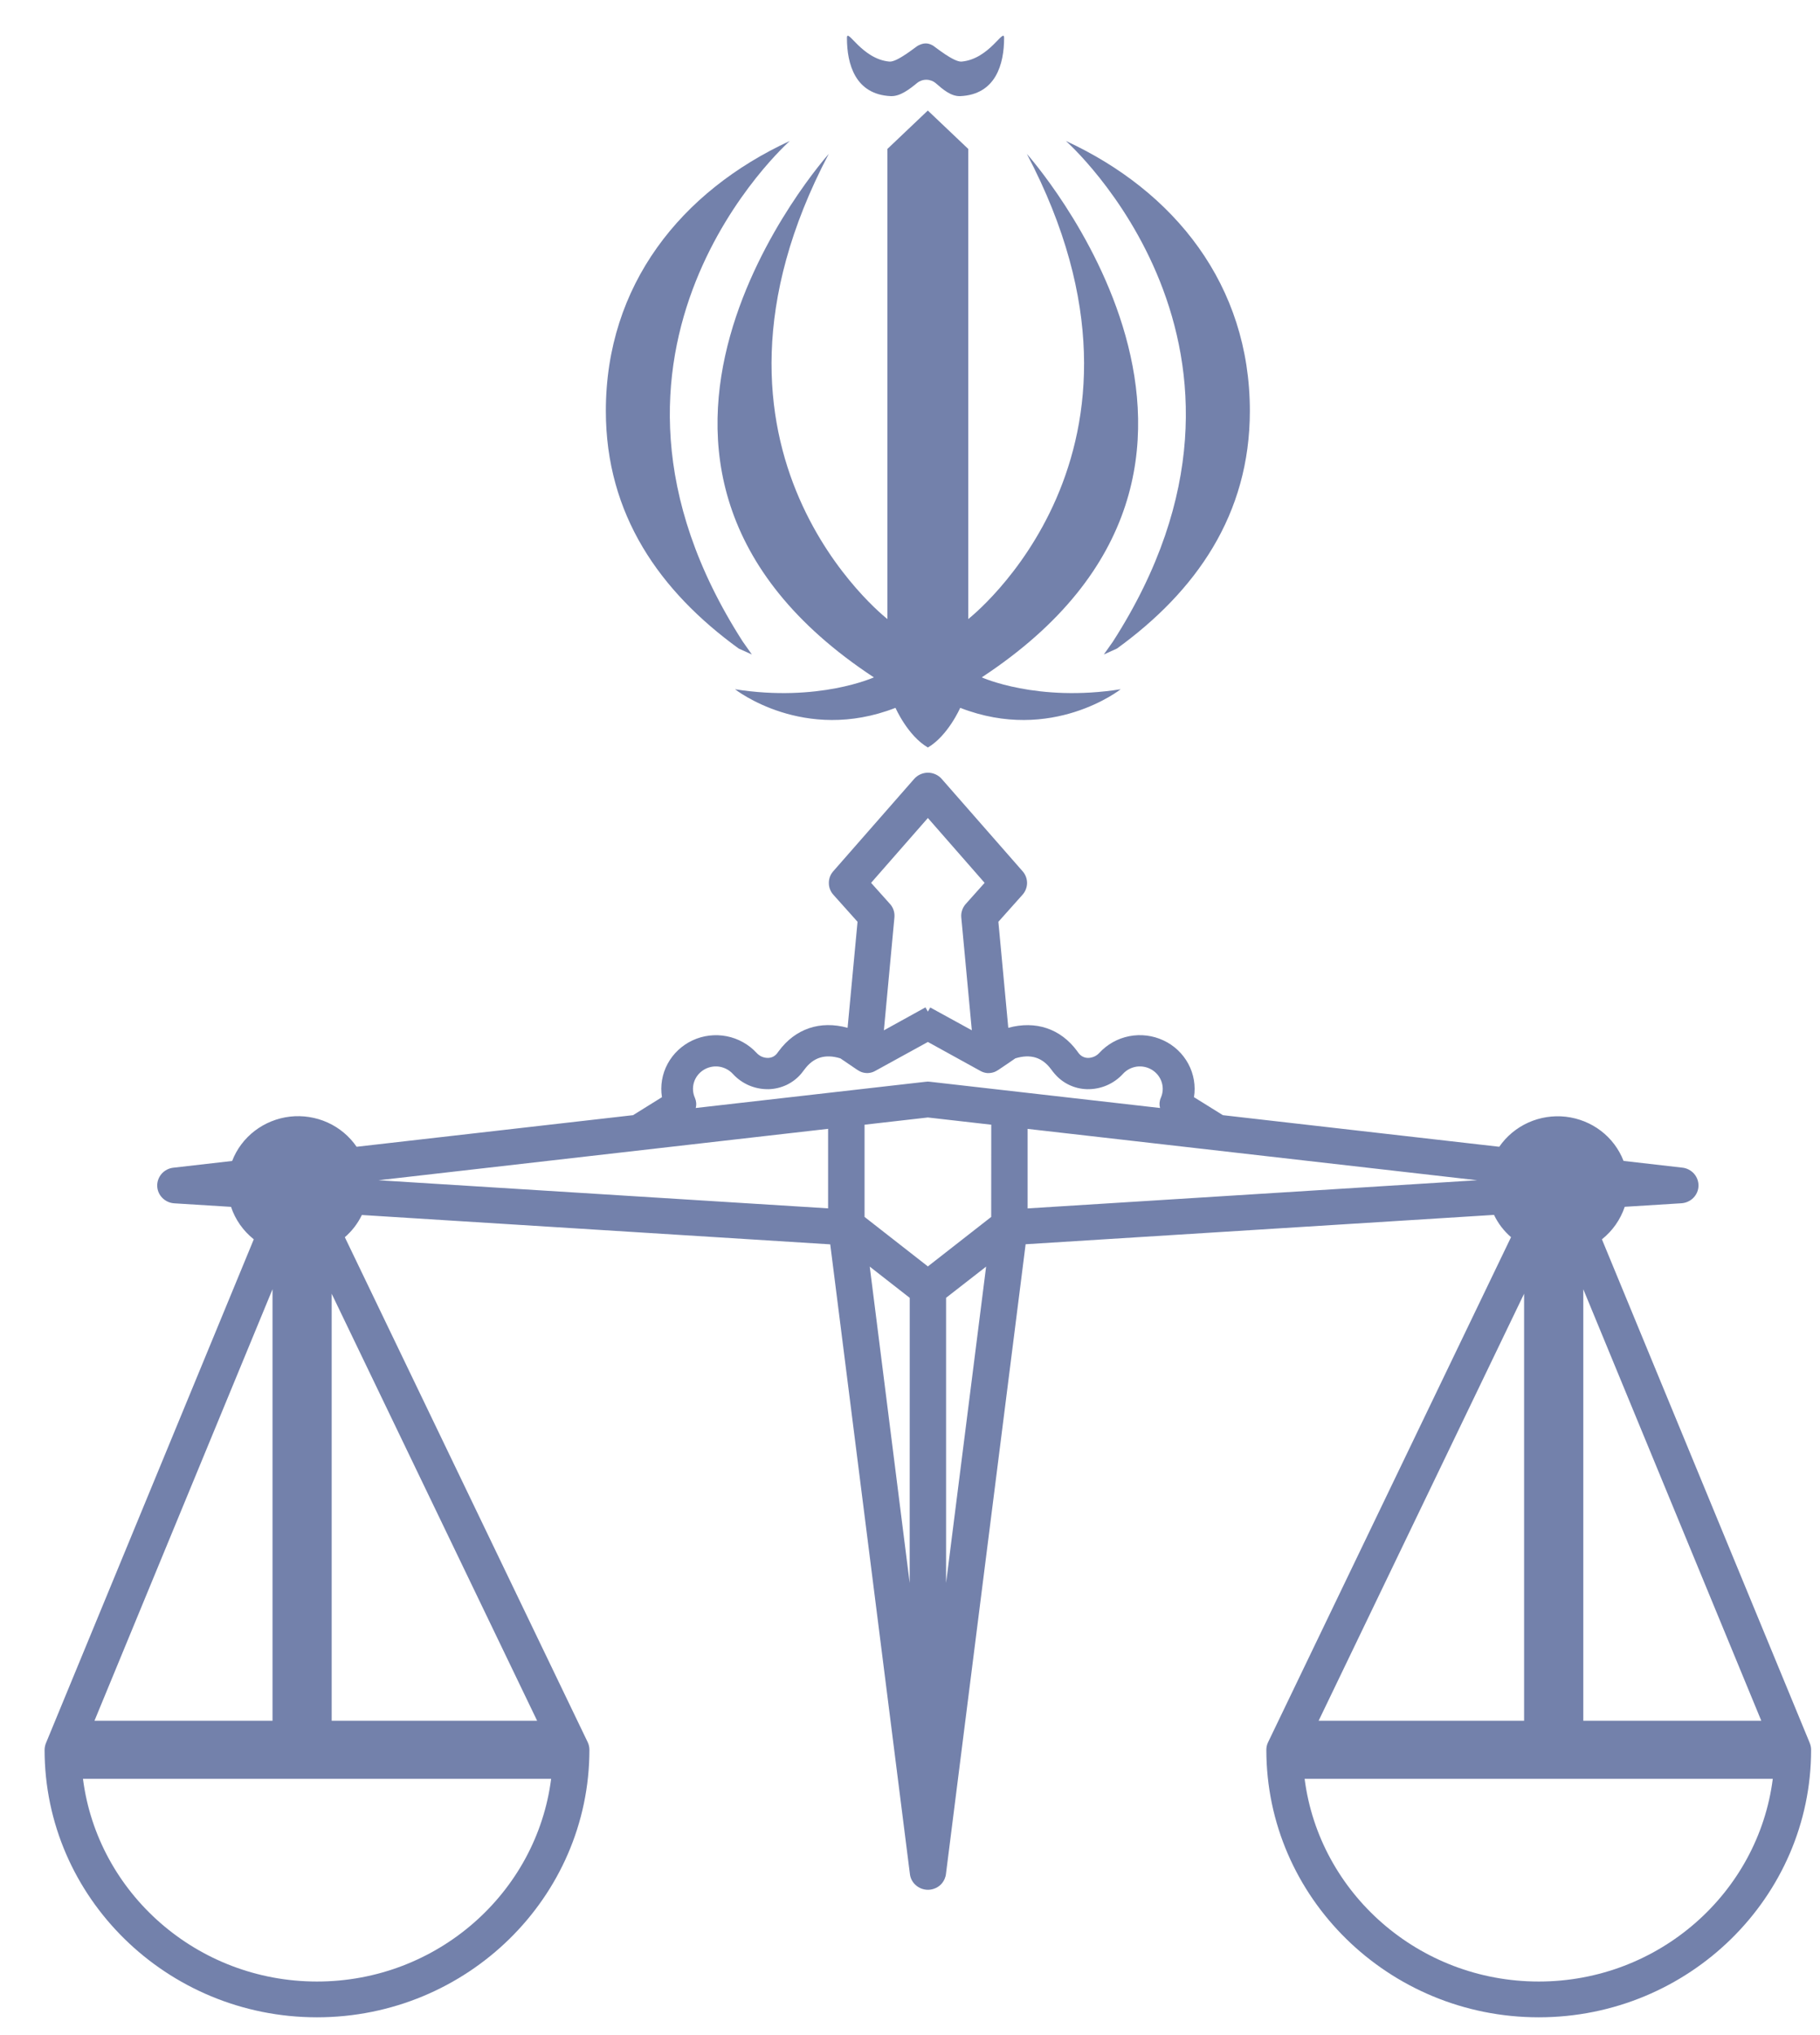 <svg width="34" height="38" viewBox="0 0 34 38" fill="none" xmlns="http://www.w3.org/2000/svg">
<g id="ghazaeie" clip-path="url(#clip0_2892_2508)">
<path id="Vector" d="M13.8 12.11C12.326 11.041 11.318 9.611 11.318 7.673C11.318 5.323 12.724 3.57 14.755 2.632C14.755 2.632 10.361 6.509 13.876 11.98L14.046 12.221L13.8 12.11Z" fill="#7381AB"/>
<path id="Vector_2" d="M20.866 12.11C22.341 11.041 23.349 9.611 23.349 7.673C23.349 5.323 21.943 3.57 19.912 2.632C19.912 2.632 24.305 6.509 20.791 11.98L20.621 12.221L20.866 12.11Z" fill="#7381AB"/>
<path id="Vector_3" d="M20.936 12.87C20.936 12.87 19.651 13.884 17.938 13.217C17.938 13.217 17.711 13.736 17.334 13.958C16.955 13.736 16.729 13.217 16.729 13.217C15.016 13.884 13.731 12.87 13.731 12.87C15.293 13.117 16.325 12.648 16.325 12.648C10.287 8.679 15.482 2.874 15.482 2.874C12.551 8.442 16.578 11.559 16.578 11.559V2.781L17.333 2.064L18.088 2.781V11.559C18.088 11.559 22.114 8.442 19.183 2.874C19.183 2.874 24.38 8.679 18.34 12.648C18.341 12.648 19.374 13.117 20.936 12.87Z" fill="#7381AB"/>
<path id="Vector_4" d="M18.758 0.709C18.758 1.198 18.602 1.765 17.94 1.795C17.767 1.802 17.616 1.671 17.483 1.555C17.434 1.513 17.372 1.49 17.308 1.489C17.244 1.488 17.181 1.51 17.132 1.55C16.989 1.667 16.816 1.802 16.641 1.795C15.977 1.765 15.822 1.198 15.822 0.709C15.822 0.506 16.096 1.103 16.615 1.15C16.76 1.164 17.117 0.866 17.149 0.852C17.238 0.808 17.319 0.787 17.431 0.852C17.461 0.869 17.819 1.163 17.964 1.15C18.485 1.103 18.758 0.506 18.758 0.709Z" fill="#7381AB"/>
<path id="Vector_5" d="M33.809 32.547L29.926 23.141C30.125 22.983 30.272 22.772 30.352 22.534L31.411 22.468C31.496 22.462 31.576 22.426 31.635 22.366C31.694 22.306 31.728 22.227 31.73 22.143C31.732 22.06 31.702 21.979 31.647 21.916C31.591 21.853 31.513 21.812 31.429 21.803L30.33 21.677C30.244 21.456 30.099 21.262 29.908 21.116C29.718 20.971 29.49 20.88 29.251 20.852C29.011 20.825 28.768 20.863 28.549 20.962C28.33 21.061 28.143 21.217 28.008 21.413L22.845 20.823L22.305 20.487C22.339 20.274 22.302 20.055 22.199 19.864C22.096 19.673 21.933 19.519 21.735 19.427C21.536 19.334 21.312 19.306 21.096 19.348C20.88 19.39 20.684 19.5 20.537 19.66C20.51 19.69 20.477 19.713 20.441 19.729C20.404 19.745 20.364 19.754 20.324 19.754C20.292 19.753 20.261 19.746 20.232 19.732C20.204 19.719 20.179 19.699 20.159 19.675C20.146 19.66 20.134 19.644 20.123 19.627C19.814 19.208 19.349 19.052 18.836 19.192L18.651 17.212L19.102 16.707C19.156 16.647 19.186 16.569 19.187 16.489C19.187 16.408 19.158 16.33 19.104 16.269L17.593 14.545C17.561 14.508 17.521 14.479 17.477 14.459C17.433 14.439 17.384 14.428 17.335 14.428C17.286 14.428 17.238 14.439 17.193 14.459C17.149 14.479 17.109 14.508 17.077 14.545L15.566 16.269C15.512 16.33 15.483 16.408 15.484 16.489C15.484 16.569 15.514 16.647 15.568 16.707L16.02 17.212L15.834 19.192C15.322 19.05 14.857 19.208 14.548 19.627C14.535 19.644 14.523 19.66 14.512 19.675C14.492 19.699 14.467 19.719 14.438 19.733C14.41 19.746 14.379 19.753 14.347 19.754C14.307 19.754 14.267 19.746 14.23 19.73C14.194 19.713 14.161 19.69 14.134 19.66C13.986 19.5 13.79 19.391 13.575 19.349C13.359 19.307 13.135 19.334 12.936 19.427C12.738 19.52 12.575 19.673 12.472 19.864C12.369 20.055 12.332 20.274 12.366 20.487L11.826 20.823L6.662 21.413C6.527 21.216 6.339 21.059 6.12 20.96C5.9 20.861 5.657 20.823 5.417 20.85C5.177 20.878 4.949 20.97 4.758 21.116C4.568 21.262 4.422 21.456 4.337 21.678L3.238 21.804C3.154 21.813 3.076 21.854 3.02 21.917C2.965 21.98 2.935 22.061 2.937 22.144C2.939 22.228 2.973 22.307 3.032 22.367C3.091 22.427 3.171 22.464 3.256 22.469L4.316 22.535C4.395 22.773 4.543 22.983 4.741 23.141L0.859 32.547C0.842 32.587 0.834 32.63 0.833 32.673C0.833 35.427 3.116 37.668 5.922 37.668C8.727 37.668 11.011 35.426 11.011 32.673C11.011 32.624 11 32.575 10.979 32.531L6.442 23.102C6.576 22.986 6.684 22.845 6.76 22.687L15.51 23.235L16.998 34.99C17.006 35.069 17.044 35.143 17.104 35.197C17.167 35.255 17.25 35.287 17.335 35.287C17.371 35.287 17.407 35.281 17.441 35.27C17.491 35.254 17.537 35.227 17.575 35.19C17.606 35.159 17.63 35.123 17.647 35.083C17.66 35.053 17.669 35.021 17.672 34.989L19.16 23.233L27.91 22.685C27.986 22.844 28.094 22.985 28.228 23.101L23.69 32.531C23.668 32.575 23.657 32.624 23.657 32.673C23.657 35.427 25.94 37.668 28.746 37.668C31.551 37.668 33.834 35.426 33.834 32.673C33.834 32.63 33.825 32.587 33.809 32.547ZM28.472 32.13H24.634L28.472 24.157V32.13ZM29.578 24.073L32.903 32.13H29.578V24.073ZM17.334 15.274L18.394 16.485L18.042 16.879C18.011 16.913 17.988 16.953 17.974 16.996C17.959 17.039 17.954 17.084 17.958 17.13L18.155 19.238L17.378 18.812L17.334 18.889L17.289 18.81L16.512 19.239L16.709 17.13C16.713 17.084 16.708 17.039 16.694 16.996C16.68 16.953 16.657 16.913 16.626 16.879L16.273 16.485L17.334 15.274ZM5.091 32.13H1.765L5.091 24.073V32.13ZM6.196 24.157L10.034 32.13H6.196V24.157ZM5.922 37C3.679 37 1.822 35.346 1.55 33.215H10.296C10.024 35.346 8.166 37 5.922 37ZM7.071 22.038L15.47 21.078V22.563L7.071 22.038ZM16.994 29.557L16.248 23.651L16.995 24.234L16.994 29.557ZM17.674 29.557V24.233L18.422 23.651L17.674 29.557ZM18.517 22.723L17.334 23.647L16.151 22.723V21.001L17.334 20.866L18.518 21.001L18.517 22.723ZM17.373 20.199C17.347 20.195 17.321 20.195 17.295 20.199L12.997 20.689C13.014 20.626 13.008 20.56 12.982 20.5C12.941 20.409 12.935 20.307 12.964 20.211C12.993 20.116 13.056 20.034 13.141 19.98C13.226 19.926 13.328 19.903 13.429 19.916C13.529 19.93 13.622 19.978 13.69 20.052C13.774 20.144 13.877 20.217 13.992 20.267C14.108 20.316 14.232 20.34 14.358 20.338C14.476 20.335 14.591 20.307 14.697 20.257C14.802 20.206 14.896 20.134 14.97 20.045C14.989 20.021 15.009 19.996 15.029 19.969C15.195 19.744 15.414 19.675 15.699 19.762C15.736 19.785 15.802 19.833 15.849 19.864C16.016 19.98 16.047 19.999 16.091 20.017C16.132 20.032 16.176 20.039 16.22 20.036C16.263 20.033 16.306 20.021 16.344 20L17.334 19.456L18.321 20C18.36 20.021 18.403 20.034 18.447 20.037C18.491 20.039 18.536 20.032 18.577 20.017C18.621 19.999 18.649 19.981 18.819 19.864C18.866 19.831 18.934 19.785 18.968 19.762C19.253 19.675 19.472 19.743 19.638 19.969C19.658 19.996 19.678 20.022 19.698 20.045C19.773 20.134 19.866 20.207 19.971 20.257C20.077 20.308 20.192 20.335 20.309 20.338C20.435 20.34 20.56 20.316 20.675 20.267C20.791 20.217 20.894 20.144 20.978 20.052C21.045 19.978 21.138 19.93 21.238 19.916C21.339 19.903 21.441 19.926 21.526 19.98C21.611 20.034 21.674 20.116 21.703 20.211C21.733 20.307 21.726 20.409 21.685 20.5C21.659 20.56 21.654 20.626 21.671 20.689L17.373 20.199ZM19.197 22.564V21.079L27.596 22.038L19.197 22.564ZM28.746 37C26.502 37 24.645 35.346 24.372 33.215H33.118C32.846 35.346 30.989 37 28.746 37Z" fill="#7381AB"/>
</g>
<defs>
<clipPath id="clip0_2892_2508">
<rect width="33" height="37" fill="white" transform="translate(0.833 0.667)"/>
</clipPath>
</defs>
</svg>
